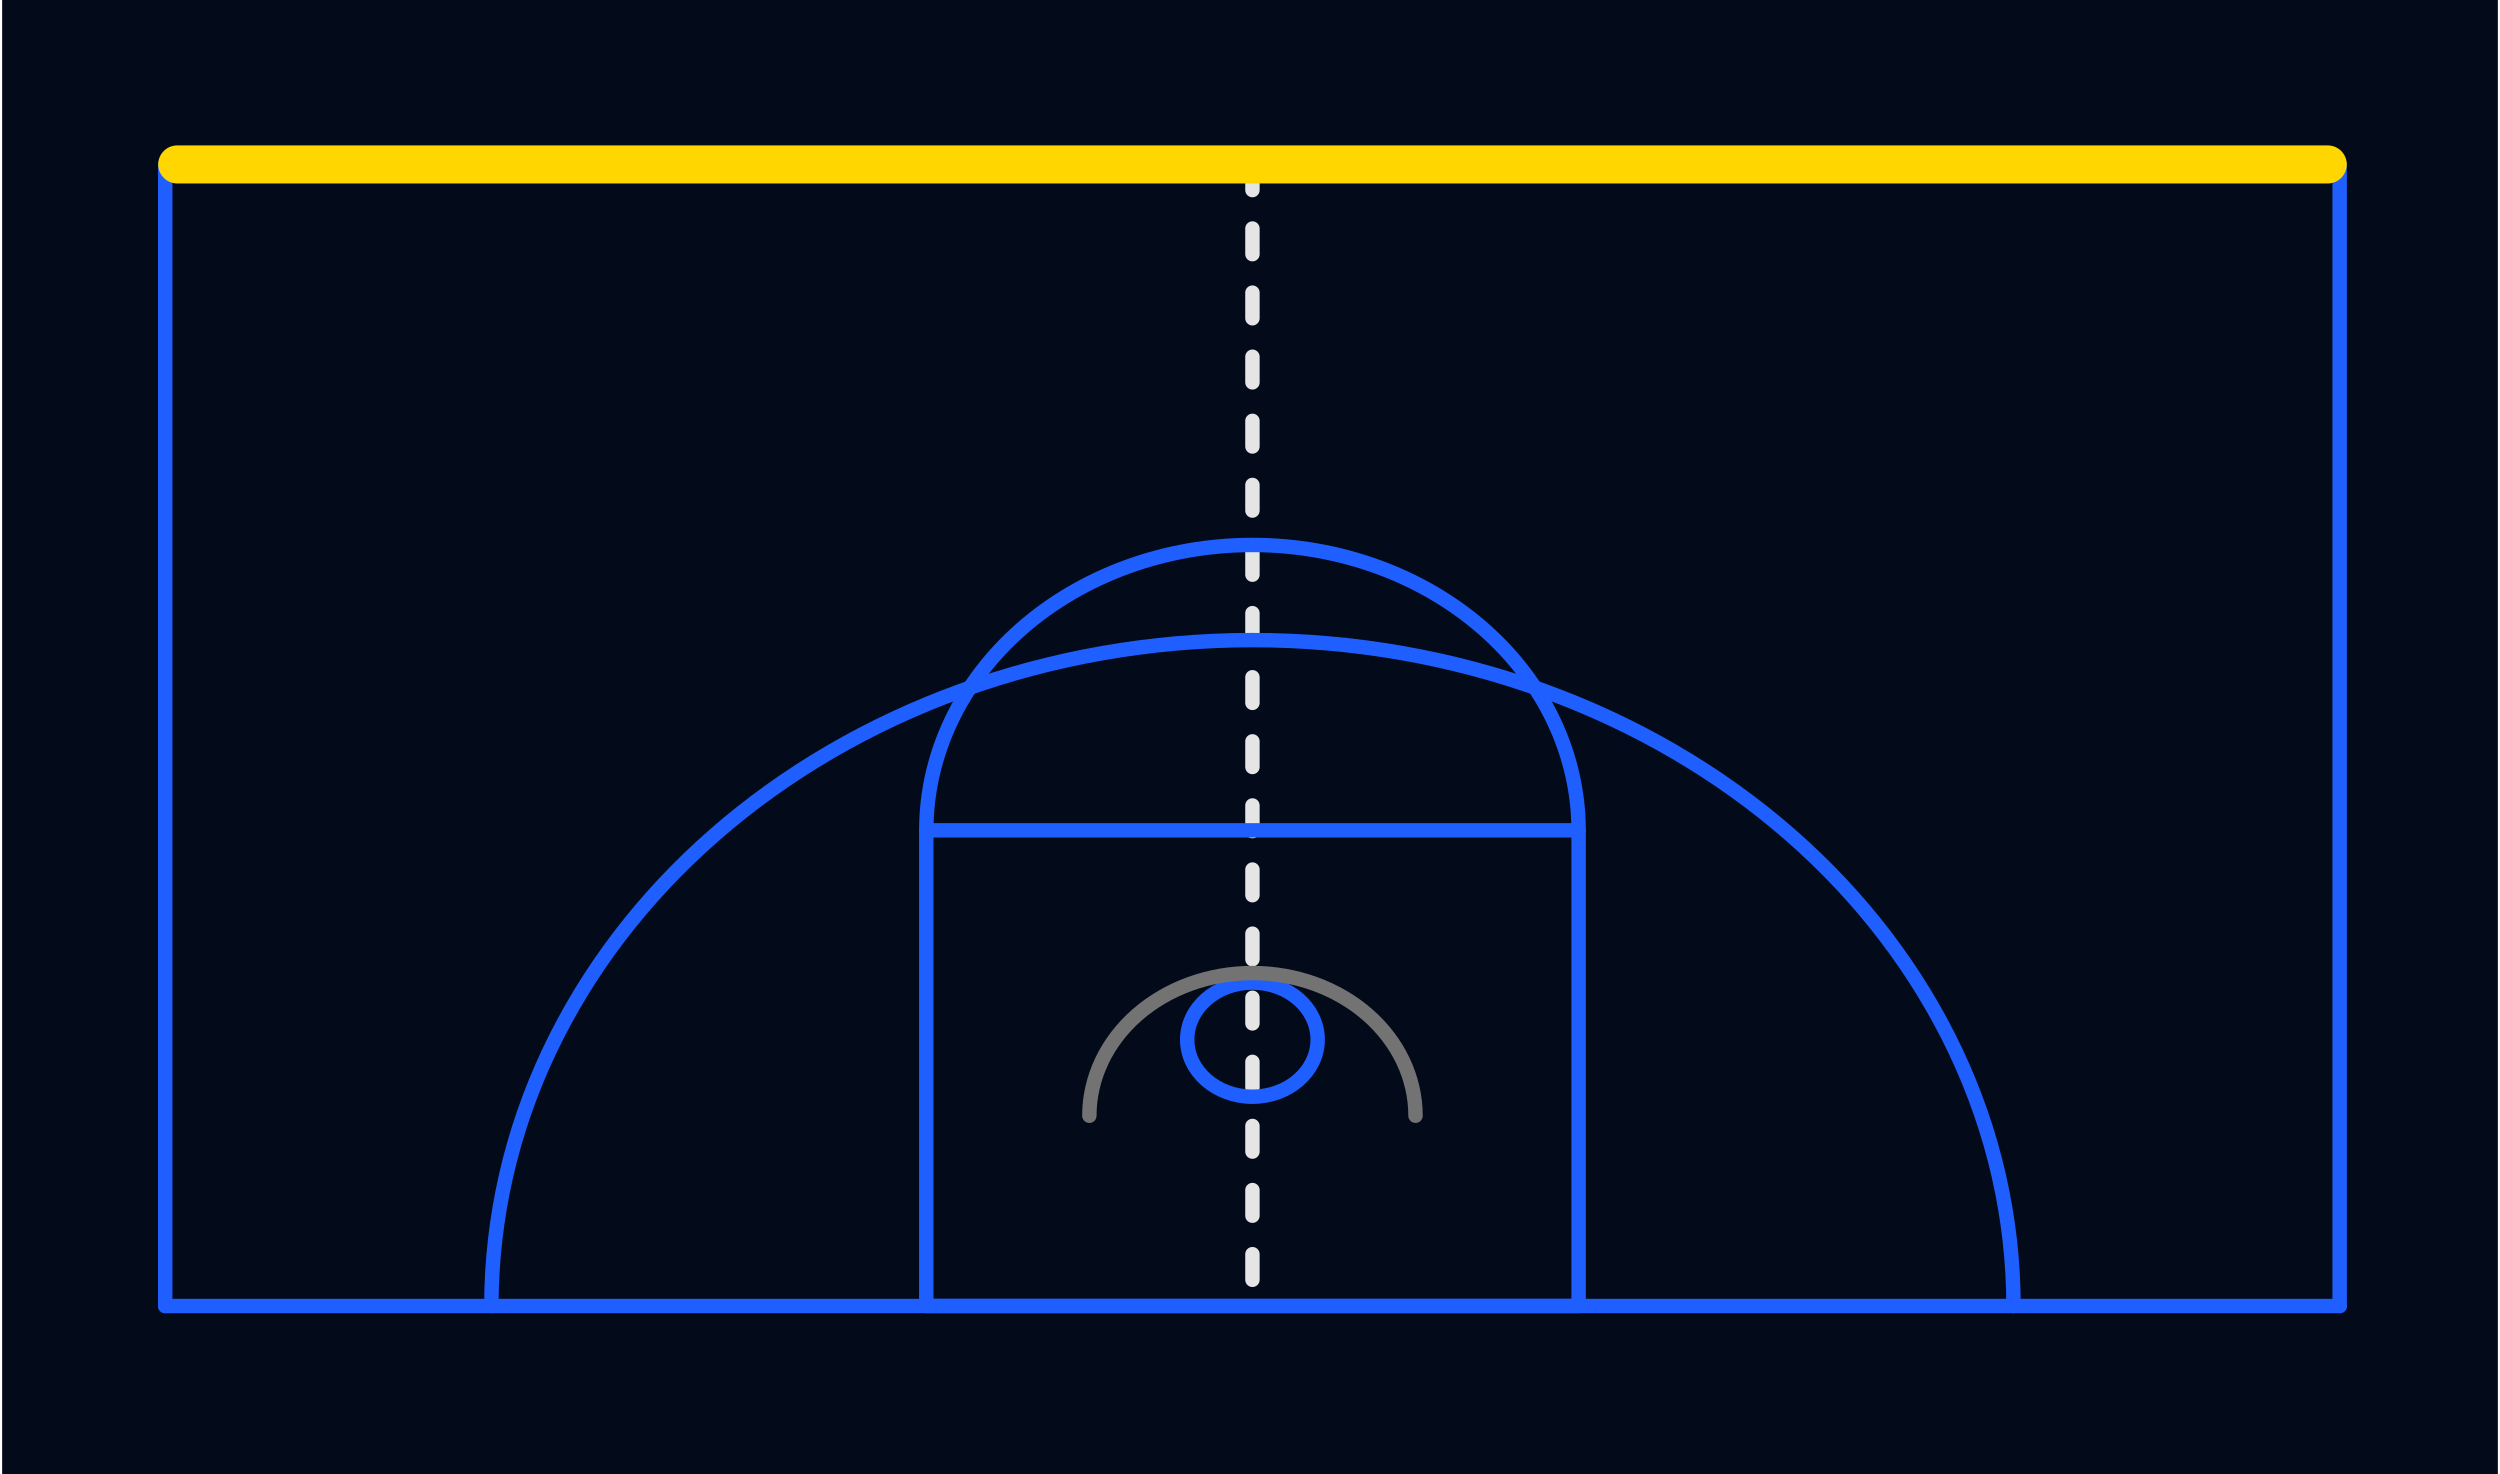 <svg width="390" height="230" viewBox="0 0 390 230" fill="none" xmlns="http://www.w3.org/2000/svg">
<rect width="389.333" height="230" transform="translate(0.333)" fill="#030A1A"/>
<path d="M25.774 203.738H364.987" stroke="#205FFF" stroke-width="2.25" stroke-linecap="round" stroke-linejoin="round"/>
<path d="M25.774 25.651V203.738" stroke="#205FFF" stroke-width="2.25" stroke-linecap="round" stroke-linejoin="round"/>
<path d="M364.987 25.651V203.738" stroke="#205FFF" stroke-width="2.25" stroke-linecap="round" stroke-linejoin="round"/>
<path d="M195.38 25.651V203.738" stroke="#E5E5E5" stroke-width="2.25" stroke-linecap="round" stroke-linejoin="round" stroke-dasharray="4 6"/>
<path d="M76.656 203.739C76.656 176.187 89.164 149.763 111.429 130.281C133.695 110.799 163.893 99.855 195.38 99.855C226.868 99.855 257.066 110.799 279.331 130.281C301.596 149.763 314.105 176.187 314.105 203.739" stroke="#205FFF" stroke-width="2.25" stroke-linecap="round" stroke-linejoin="round"/>
<path d="M246.262 129.535H144.499V203.738H246.262V129.535Z" stroke="#205FFF" stroke-width="2.25" stroke-linecap="round" stroke-linejoin="round"/>
<path d="M144.499 129.535C144.499 117.728 149.859 106.403 159.402 98.054C168.944 89.704 181.886 85.014 195.38 85.014C208.875 85.014 221.817 89.704 231.359 98.054C240.902 106.403 246.262 117.728 246.262 129.535" stroke="#205FFF" stroke-width="2.25" stroke-linecap="round" stroke-linejoin="round"/>
<path d="M195.38 171.089C201.001 171.089 205.557 167.102 205.557 162.185C205.557 157.267 201.001 153.28 195.38 153.28C189.76 153.28 185.204 157.267 185.204 162.185C185.204 167.102 189.76 171.089 195.38 171.089Z" stroke="#205FFF" stroke-width="2.25" stroke-linecap="round" stroke-linejoin="round"/>
<path d="M169.939 174.057C169.939 168.153 172.62 162.491 177.391 158.316C182.162 154.142 188.633 151.796 195.38 151.796C202.128 151.796 208.599 154.142 213.37 158.316C218.141 162.491 220.821 168.153 220.821 174.057" stroke="#737373" stroke-width="2.25" stroke-linecap="round" stroke-linejoin="round"/>
<path d="M363.13 22.684H27.647C26.008 22.684 24.679 24.012 24.679 25.652C24.679 27.291 26.008 28.62 27.647 28.62H363.13C364.769 28.62 366.098 27.291 366.098 25.652C366.098 24.012 364.769 22.684 363.13 22.684Z" fill="#FFD600"/>
</svg>
